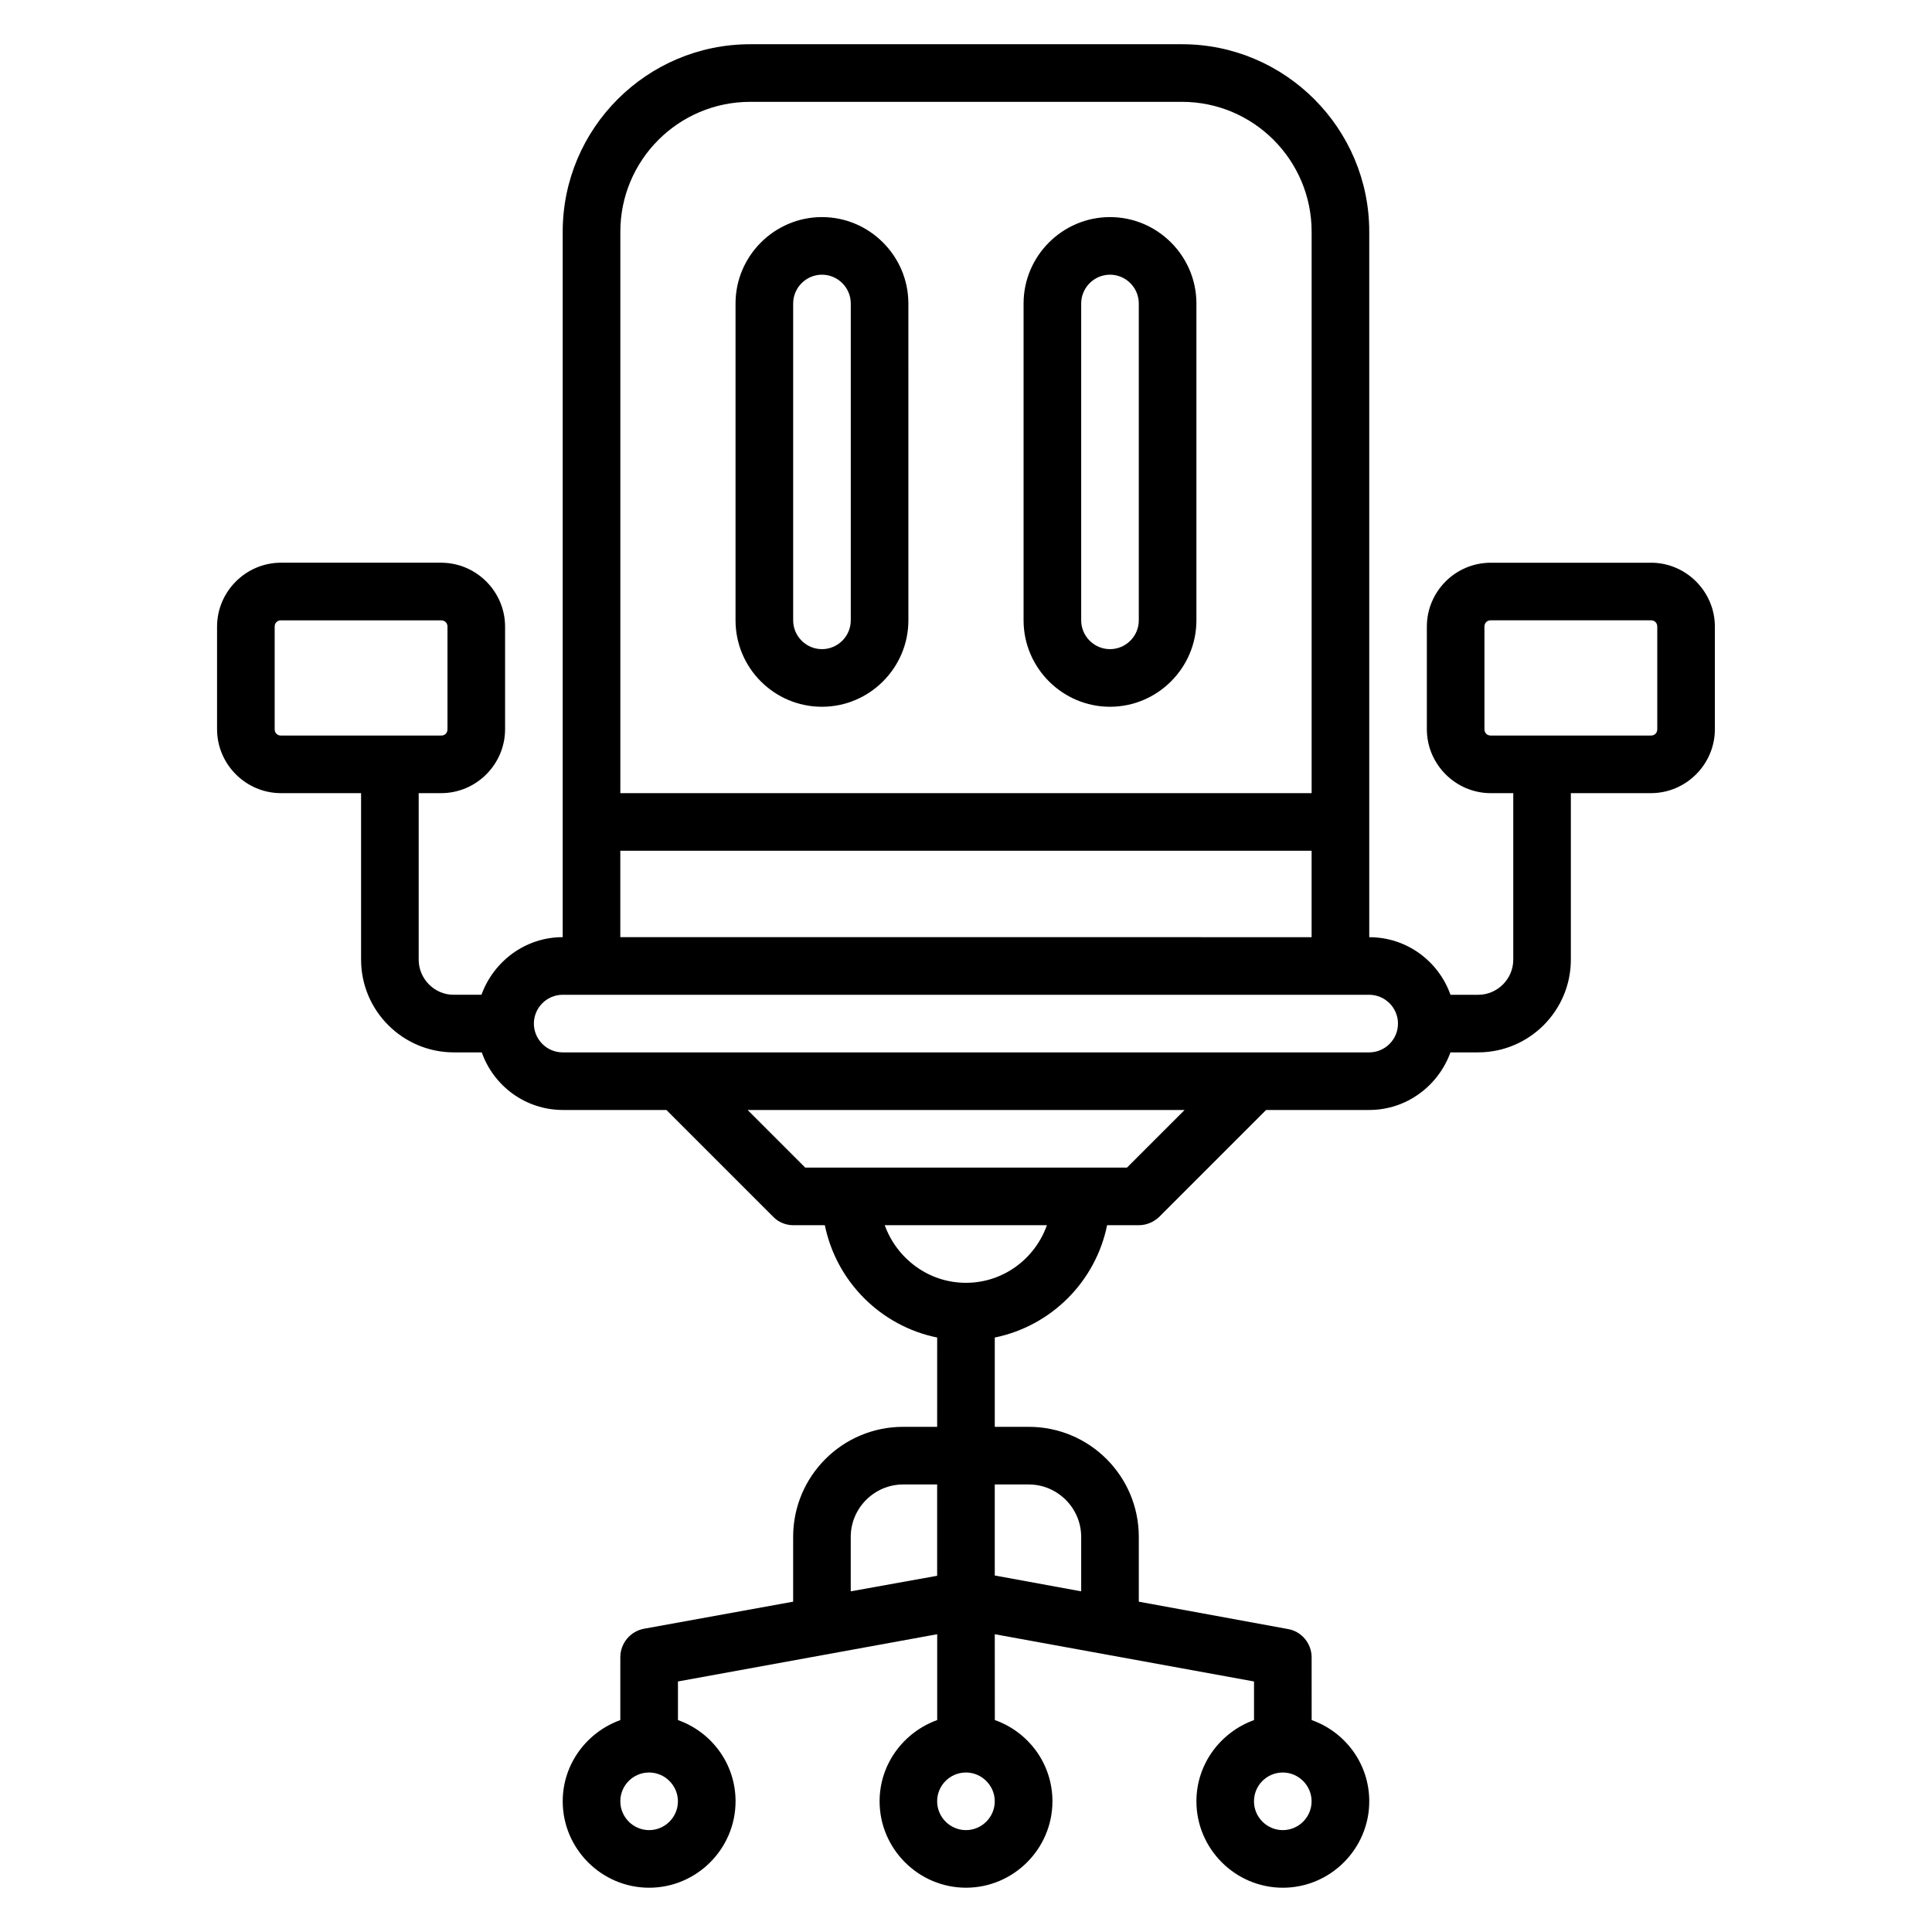 <?xml version="1.0" encoding="UTF-8"?>
<!-- Uploaded to: SVG Repo, www.svgrepo.com, Generator: SVG Repo Mixer Tools -->
<svg fill="#000000" width="800px" height="800px" version="1.1" viewBox="144 144 512 512" xmlns="http://www.w3.org/2000/svg">
 <g>
  <path d="m581.52 293.13h-42.441c-9.391 0-16.949 7.633-16.949 16.945v27.176c0 9.312 7.633 16.945 16.945 16.945l5.957 0.004v44.121c0 5.113-4.199 9.312-9.312 9.312h-7.328c-3.129-8.855-11.527-15.266-21.527-15.266v-186.95c0-27.406-22.289-49.695-49.617-49.695h-114.43c-27.406 0-49.695 22.289-49.695 49.695v186.94c-9.922 0-18.32 6.414-21.527 15.266h-7.406c-5.035 0.004-9.234-4.195-9.234-9.309v-44.121h5.953c9.312 0 16.945-7.633 16.945-16.945v-27.176c0-9.312-7.633-16.945-16.945-16.945l-42.441-0.004c-9.312 0-16.945 7.633-16.945 16.945v27.176c0 9.312 7.633 16.949 16.945 16.949h21.223v44.121c0 13.586 11.07 24.578 24.578 24.578h7.406c3.129 8.855 11.527 15.266 21.527 15.266h27.402l28.32 28.32c1.297 1.375 3.285 2.215 5.269 2.215h8.398c3.055 14.961 14.809 26.719 29.77 29.77l-0.004 23.664h-9.008c-16.105 0-29.156 13.055-29.156 29.16v17.176l-39.543 7.176c-3.664 0.688-6.258 3.894-6.258 7.559v16.641c-8.855 3.207-15.266 11.602-15.266 21.527 0 12.594 10.305 22.902 22.902 22.902 12.594 0 22.902-10.305 22.902-22.902 0-10-6.414-18.398-15.266-21.527v-10.23l68.703-12.52v22.746c-8.855 3.207-15.266 11.602-15.266 21.527 0 12.594 10.305 22.902 22.902 22.902 12.594 0 22.902-10.305 22.902-22.902 0-10-6.414-18.398-15.266-21.527l-0.016-22.746 68.703 12.52v10.23c-8.855 3.207-15.266 11.602-15.266 21.527 0 12.594 10.305 22.902 22.902 22.902 12.594 0 22.902-10.305 22.902-22.902 0-10-6.414-18.398-15.266-21.527l-0.008-16.641c0-3.664-2.672-6.871-6.258-7.481l-39.543-7.254v-17.176c0-16.105-13.055-29.16-29.16-29.16h-9.008v-23.664c14.961-3.055 26.719-14.809 29.77-29.77h8.398c2.062 0 3.969-0.84 5.418-2.215l28.32-28.32h27.328c9.922 0 18.32-6.414 21.527-15.266h7.328c13.586 0 24.578-11.07 24.578-24.578v-44.121h21.223c9.312 0 16.945-7.637 16.945-16.949v-27.176c0-9.312-7.633-16.945-16.945-16.945zm-364.73 44.121v-27.176c0-0.992 0.684-1.676 1.676-1.676h42.441c0.992 0 1.68 0.688 1.68 1.68v27.176c0 0.992-0.688 1.68-1.68 1.68l-42.441-0.004c-0.992 0-1.676-0.688-1.676-1.68zm99.234 291.75c-4.199 0-7.633-3.434-7.633-7.633 0-4.199 3.359-7.559 7.481-7.633h0.152 0.152c4.121 0.078 7.481 3.512 7.481 7.633 0 4.195-3.434 7.633-7.633 7.633zm167.93 0c-4.199 0-7.633-3.434-7.633-7.633 0-4.199 3.359-7.559 7.481-7.633h0.152 0.152c4.121 0.078 7.481 3.512 7.481 7.633 0.004 4.195-3.434 7.633-7.633 7.633zm-114.5-63.281v-14.426c0-7.633 6.258-13.895 13.895-13.895h9.004v24.199zm30.535 63.281c-4.199 0-7.633-3.434-7.633-7.633 0-4.199 3.359-7.559 7.481-7.633h0.152 0.152c4.121 0.078 7.481 3.512 7.481 7.633 0 4.195-3.438 7.633-7.633 7.633zm16.641-91.602c7.633 0 13.895 6.258 13.895 13.895v14.426l-22.902-4.199v-24.121zm-73.816-366.41h114.43c18.93 0 34.352 15.418 34.352 34.426v148.78h-183.2v-148.78c0-19.008 15.418-34.426 34.426-34.426zm-34.426 198.47h183.2v22.902l-183.2-0.004zm91.602 114.5c-9.922 0-18.32-6.414-21.527-15.266h42.977c-3.129 8.855-11.527 15.266-21.449 15.266zm42.668-30.531h-85.266l-15.266-15.266h115.8zm64.199-30.535h-213.74c-4.199 0-7.633-3.434-7.633-7.633s3.434-7.633 7.633-7.633h213.73c4.199 0 7.633 3.434 7.633 7.633 0.004 4.199-3.43 7.633-7.629 7.633zm76.336-85.648c0 0.992-0.688 1.68-1.68 1.68h-42.441c-0.992 0-1.68-0.688-1.68-1.68v-27.176c0-0.992 0.688-1.68 1.68-1.68h42.441c0.992 0 1.68 0.688 1.68 1.68z"/>
  <path d="m361.83 331.3c12.594 0 22.902-10.305 22.902-22.902l-0.004-83.965c0-12.594-10.305-22.902-22.902-22.902-12.594 0-22.902 10.305-22.902 22.902v83.969c0.004 12.594 10.234 22.898 22.906 22.898zm-7.633-106.87c0-4.199 3.434-7.633 7.633-7.633s7.633 3.434 7.633 7.633v83.969c0 4.199-3.434 7.633-7.633 7.633s-7.633-3.434-7.633-7.633z"/>
  <path d="m438.16 331.3c12.594 0 22.902-10.305 22.902-22.902v-83.965c0-12.594-10.305-22.902-22.902-22.902-12.594 0-22.902 10.305-22.902 22.902v83.969c0.004 12.594 10.309 22.898 22.902 22.898zm-7.633-106.87c0-4.199 3.434-7.633 7.633-7.633 4.199 0 7.633 3.434 7.633 7.633v83.969c0 4.199-3.434 7.633-7.633 7.633-4.199 0-7.633-3.434-7.633-7.633z"/>
 </g>
</svg>